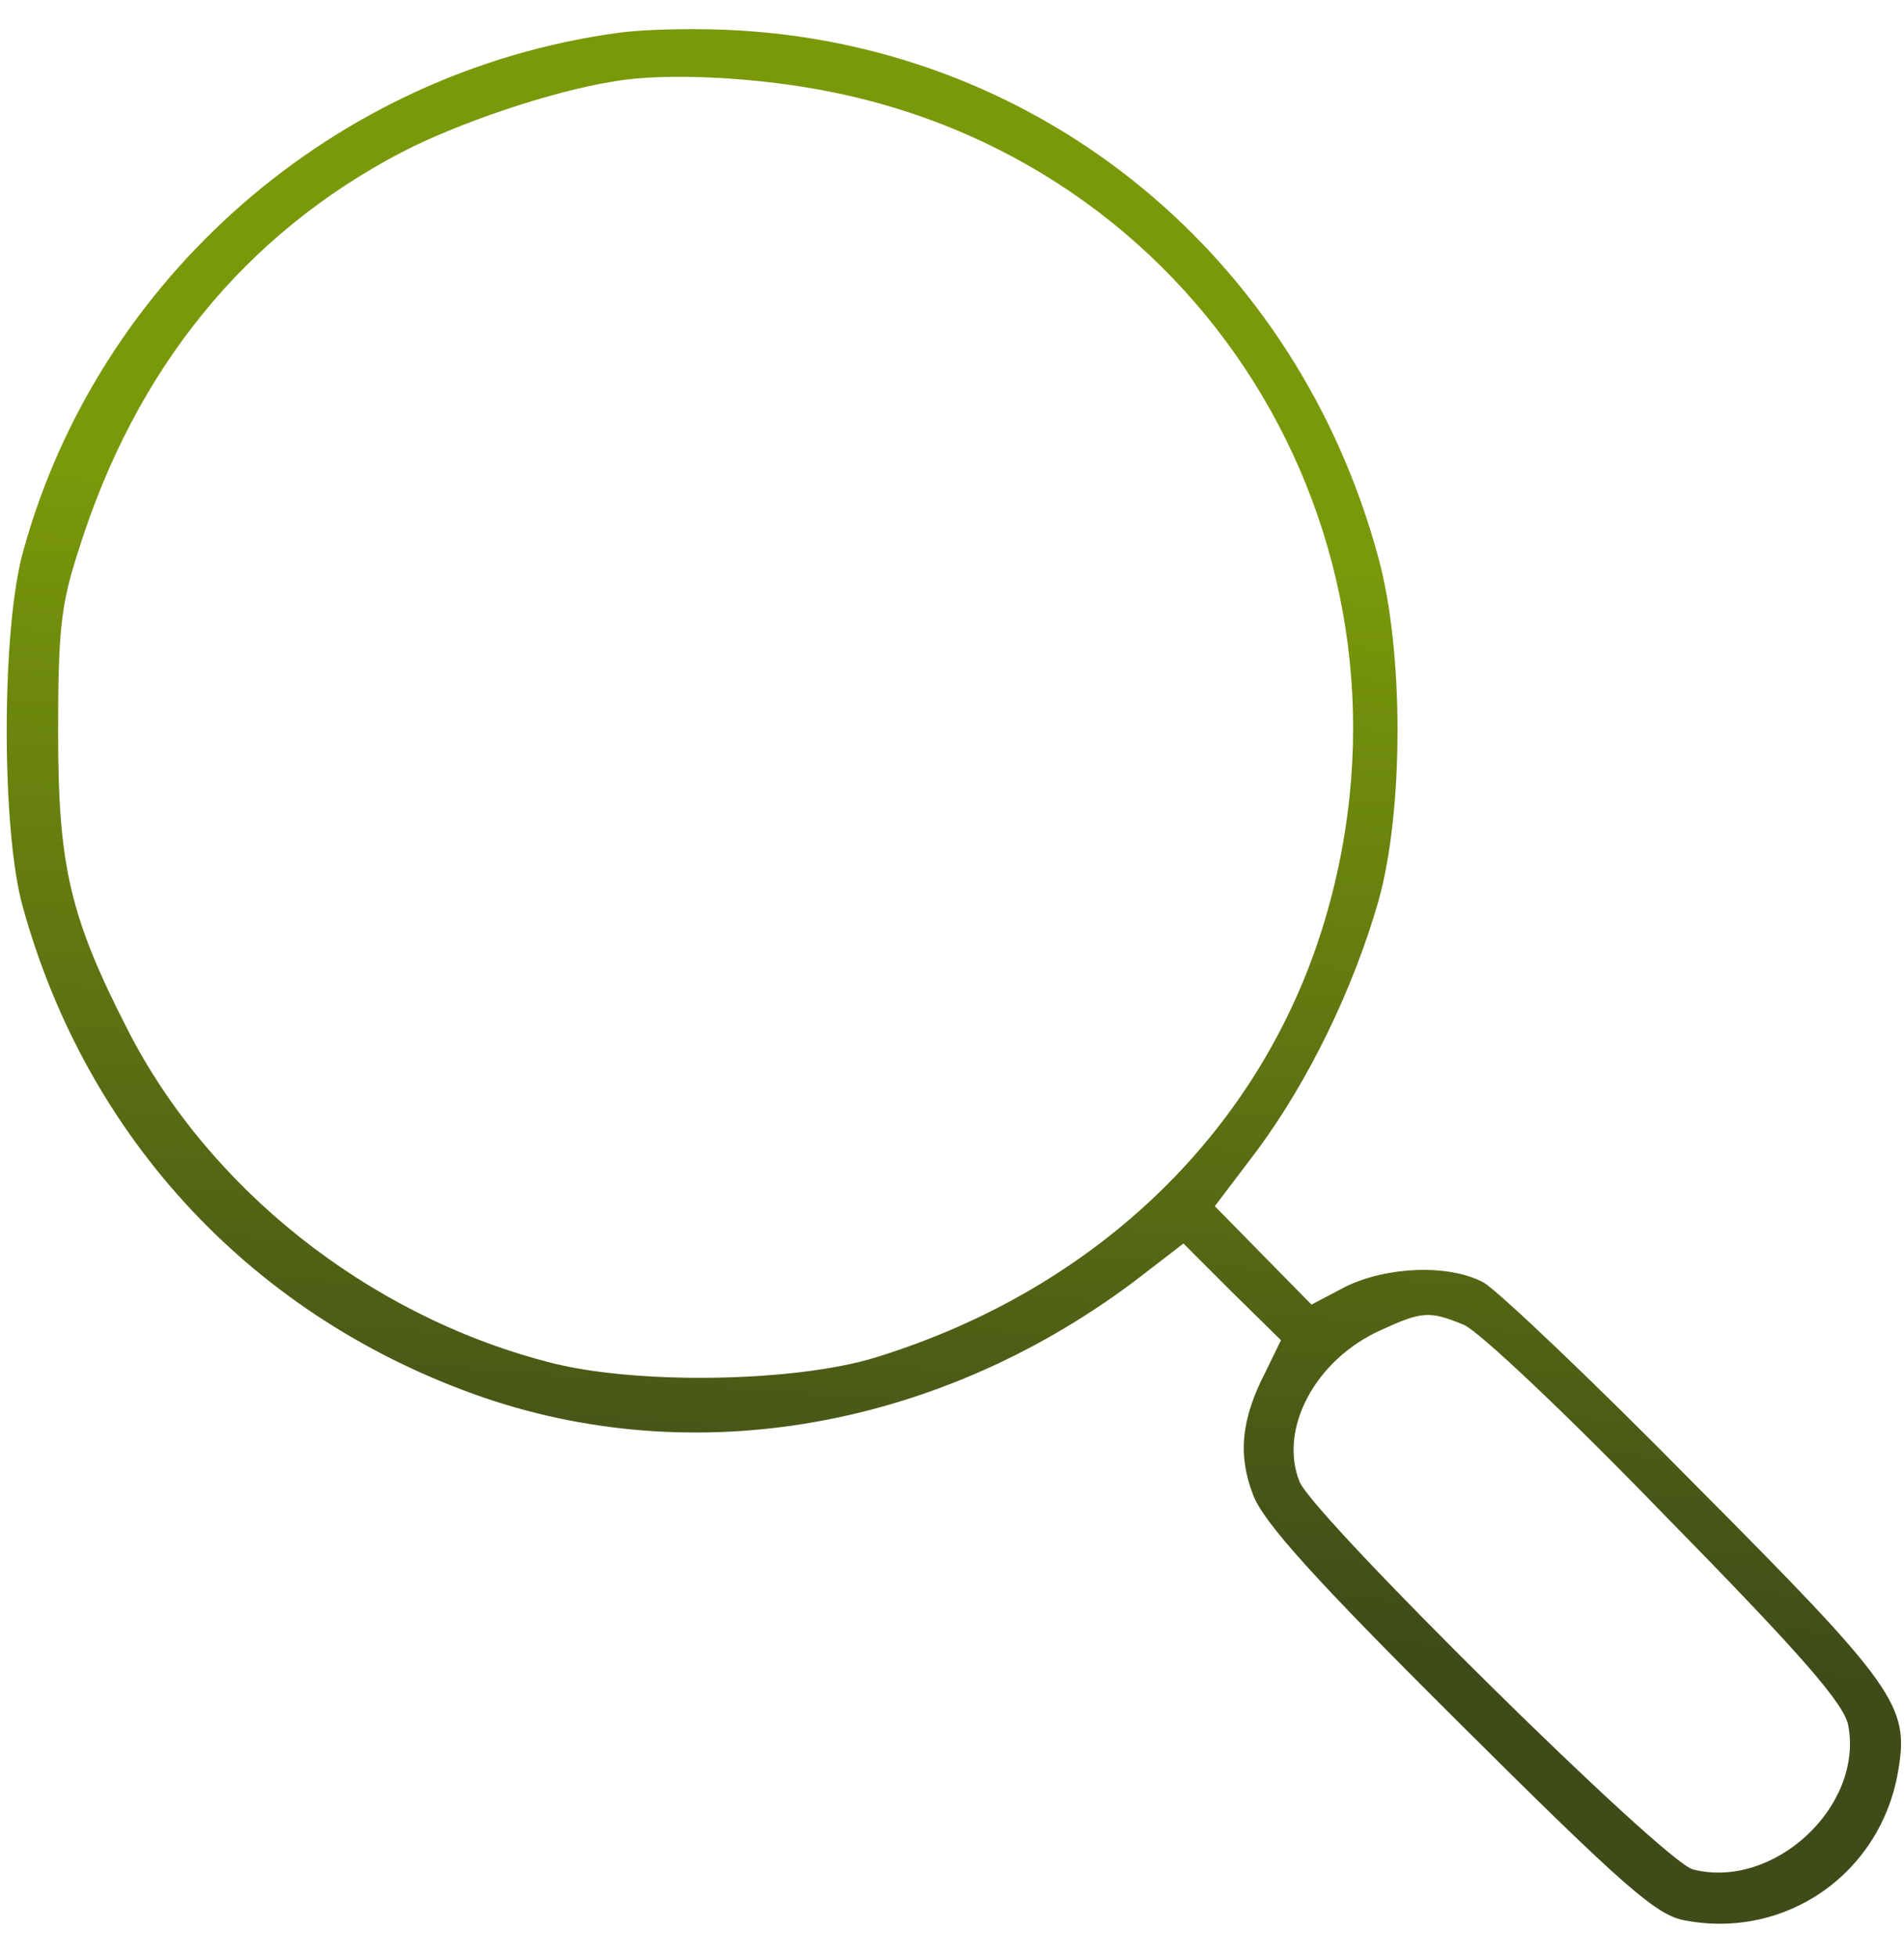 <svg width="36" height="37" viewBox="0 0 36 37" fill="none" xmlns="http://www.w3.org/2000/svg">
<g id="Group">
<path id="Vector" d="M11.649 0.626C6.326 1.364 1.869 5.244 0.442 10.407C0.025 11.866 0.025 15.682 0.426 17.125C1.644 21.55 4.819 24.933 9.164 26.425C13.317 27.836 18.015 26.938 21.75 23.988L22.376 23.506L23.29 24.42L24.22 25.334L23.931 25.928C23.466 26.826 23.402 27.499 23.691 28.253C23.883 28.766 24.813 29.808 27.587 32.566C30.729 35.692 31.323 36.205 31.852 36.301C33.776 36.67 35.572 35.404 35.892 33.464C36.101 32.245 35.844 31.876 32.06 28.076C30.12 26.104 28.308 24.388 28.052 24.244C27.394 23.891 26.224 23.939 25.438 24.324L24.797 24.661L23.883 23.731L22.969 22.801L23.771 21.743C24.733 20.444 25.582 18.712 26.064 17.029C26.544 15.313 26.544 12.315 26.064 10.551C24.54 4.891 19.762 0.931 14.006 0.578C13.253 0.53 12.194 0.546 11.649 0.626ZM15.77 1.749C22.889 3.208 27.138 10.359 25.053 17.382C23.883 21.326 20.772 24.356 16.572 25.655C15.032 26.136 11.954 26.184 10.318 25.735C6.919 24.837 3.937 22.448 2.414 19.466C1.323 17.334 1.099 16.372 1.099 13.854C1.099 11.946 1.147 11.433 1.484 10.407C2.558 6.976 4.626 4.426 7.609 2.871C8.667 2.326 10.399 1.733 11.601 1.54C12.595 1.364 14.375 1.46 15.77 1.749ZM27.683 25.046C27.971 25.174 29.623 26.729 31.515 28.685C34.112 31.331 34.866 32.213 34.946 32.614C35.235 34.153 33.535 35.724 32.012 35.339C31.467 35.211 24.861 28.685 24.572 28.012C24.172 27.018 24.861 25.703 26.112 25.142C26.881 24.789 27.026 24.773 27.683 25.046Z" fill="url(#paint0_linear_6217_2270)"/>
</g>
<defs>
<linearGradient id="paint0_linear_6217_2270" x1="5.462" y1="6.163" x2="3.717" y2="29.49" gradientUnits="userSpaceOnUse">
<stop offset="0.121" stop-color="#7A990A"/>
<stop offset="1" stop-color="#3F4B19"/>
</linearGradient>
</defs>
</svg>
